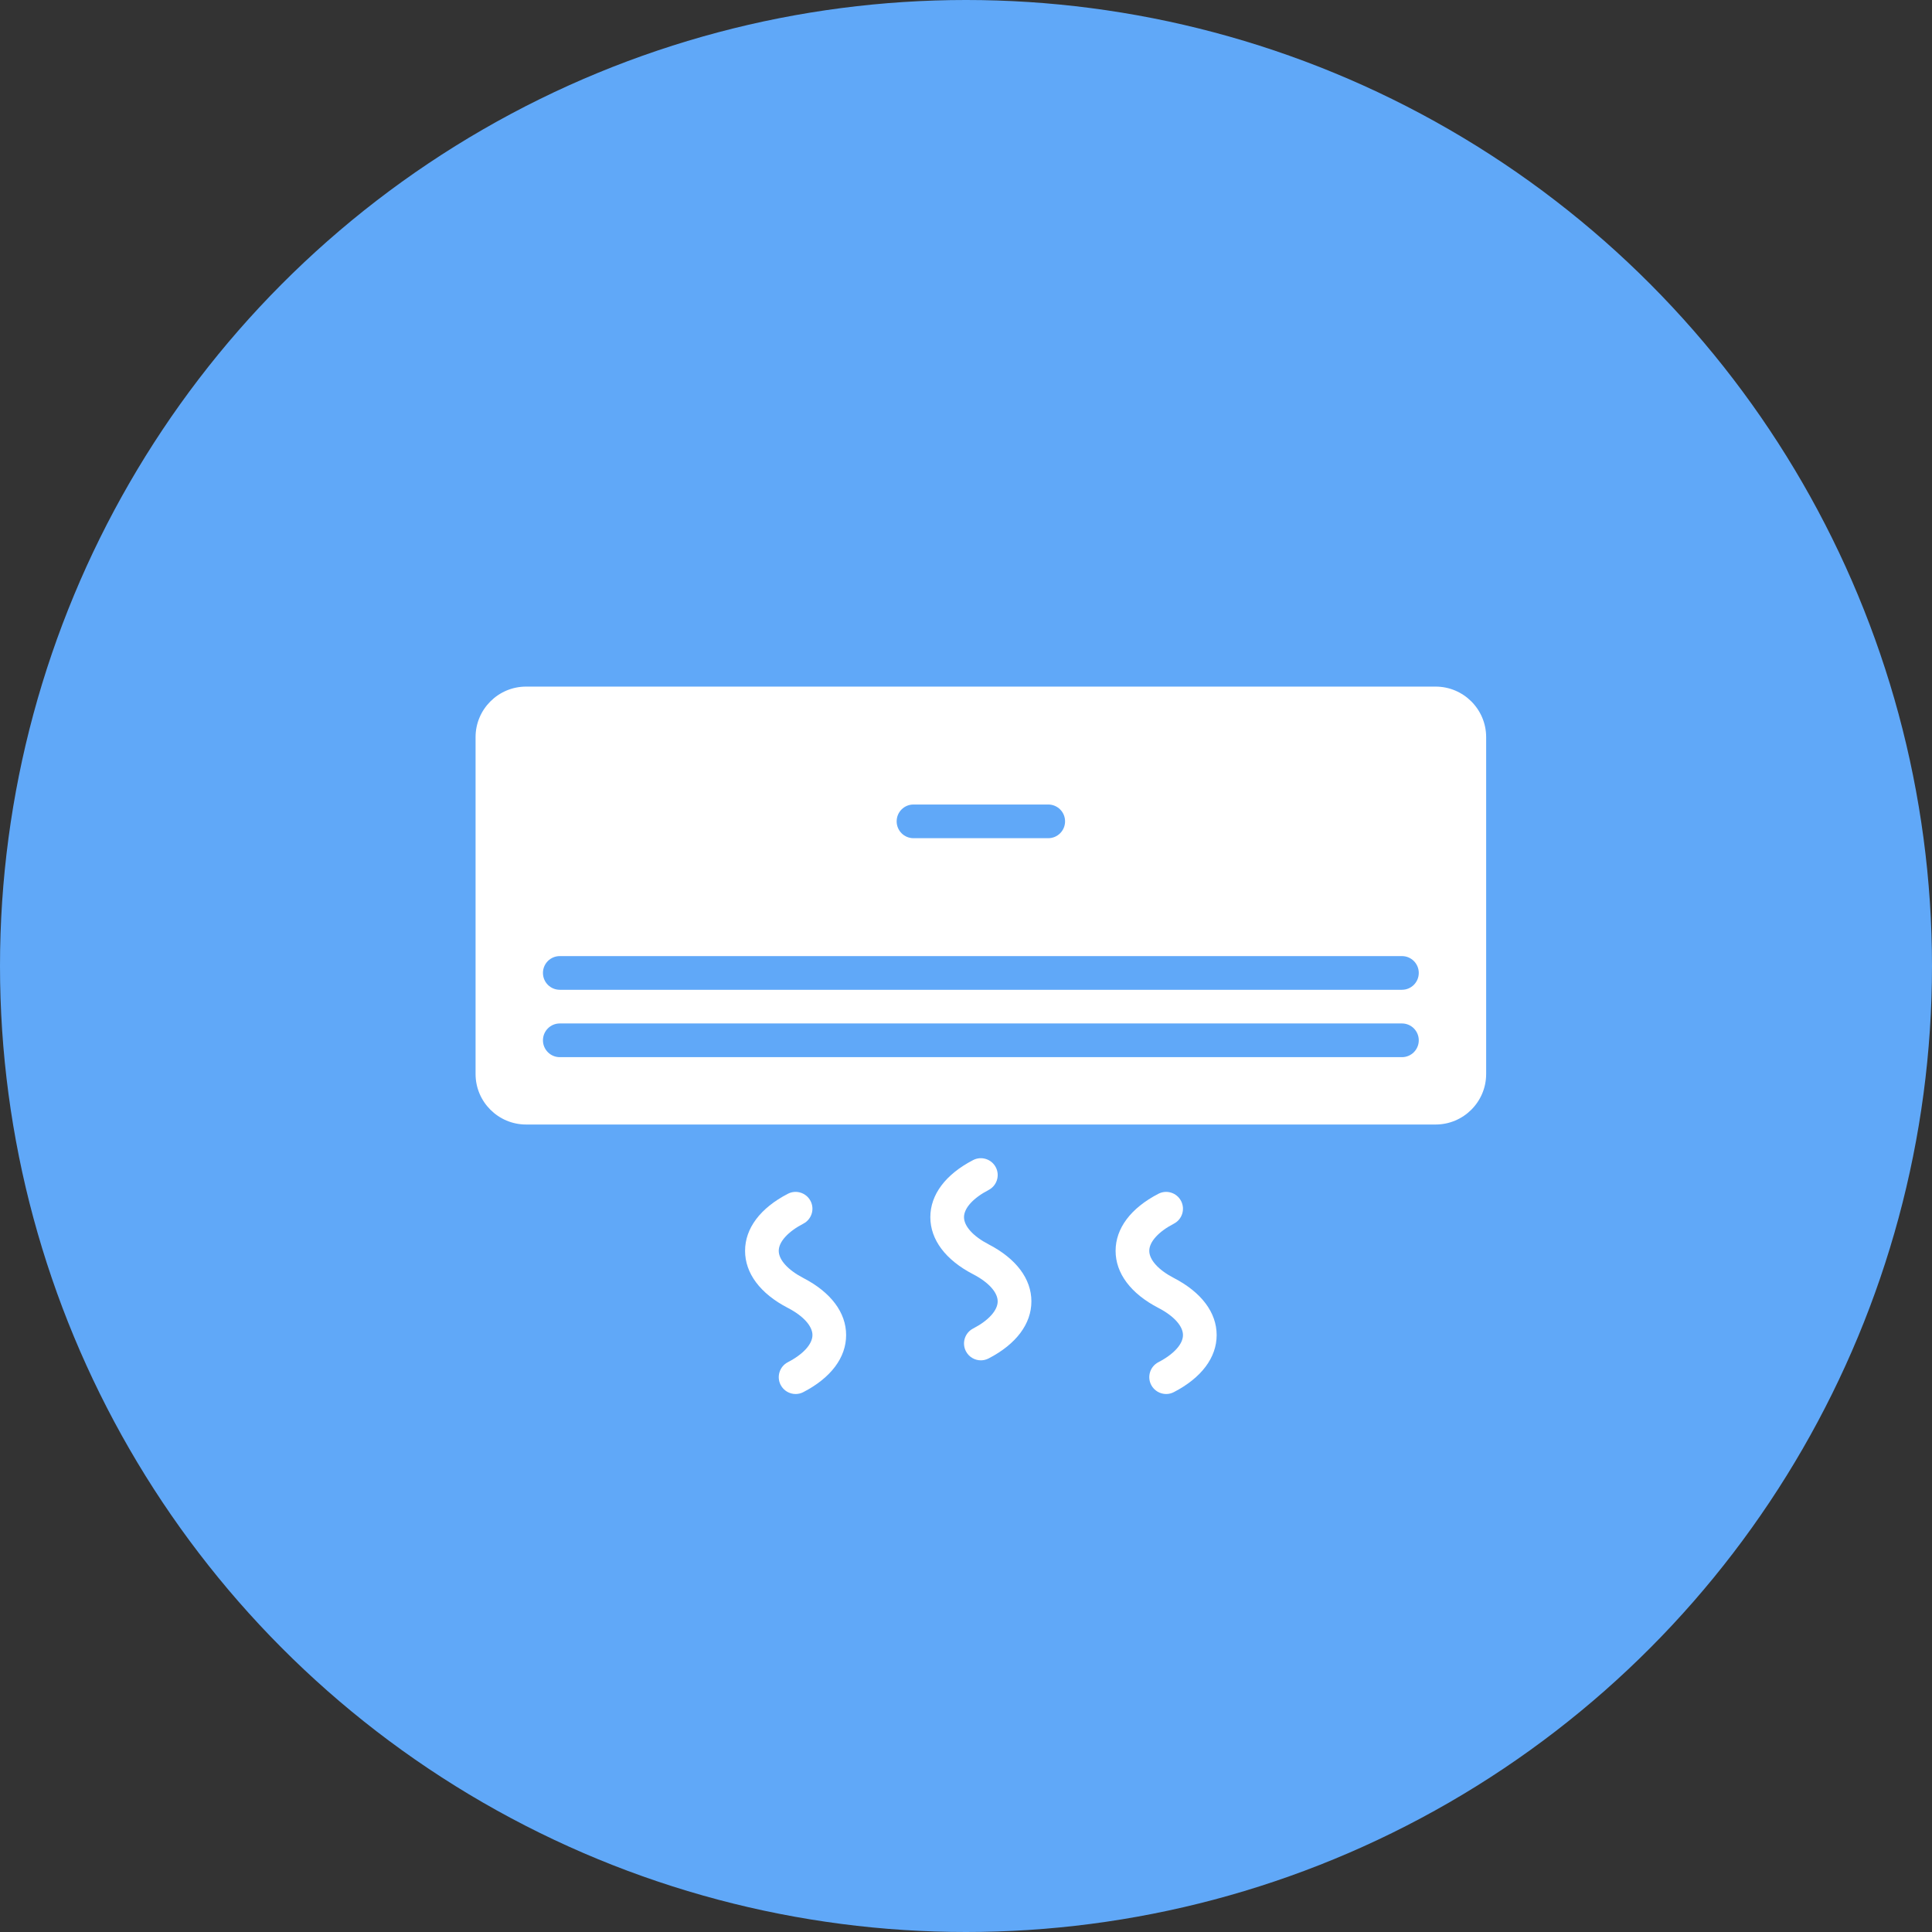 <?xml version="1.0" encoding="UTF-8"?> <svg xmlns="http://www.w3.org/2000/svg" width="65" height="65" viewBox="0 0 65 65" fill="none"><rect x="0" y="0" width="65" height="65" fill="#333333" stroke="none"/> <circle cx="32.5" cy="32.5" r="32.5" fill="#60A8F8"></circle> <g clip-path="url(#clip0_22_200)"> <path d="M48.3 23.1H17.7C16.763 23.1 16 23.863 16 24.8V36.133C16 37.071 16.763 37.833 17.7 37.833H48.3C49.237 37.833 50 37.071 50 36.133V24.8C50 23.863 49.237 23.1 48.3 23.1ZM30.733 27.067H35.267C35.58 27.067 35.833 27.32 35.833 27.633C35.833 27.947 35.58 28.2 35.267 28.2H30.733C30.42 28.2 30.167 27.947 30.167 27.633C30.167 27.32 30.42 27.067 30.733 27.067ZM47.167 35.567H18.833C18.52 35.567 18.267 35.313 18.267 35C18.267 34.687 18.52 34.433 18.833 34.433H47.167C47.48 34.433 47.733 34.687 47.733 35C47.733 35.313 47.48 35.567 47.167 35.567ZM47.167 33.3H18.833C18.52 33.3 18.267 33.047 18.267 32.733C18.267 32.42 18.52 32.167 18.833 32.167H47.167C47.48 32.167 47.733 32.42 47.733 32.733C47.733 33.047 47.48 33.3 47.167 33.3Z" fill="white"></path> <path d="M33.26 41.864C32.742 41.595 32.433 41.254 32.433 40.95C32.433 40.646 32.743 40.305 33.26 40.036C33.538 39.892 33.647 39.55 33.503 39.273C33.359 38.995 33.017 38.886 32.739 39.03C31.811 39.511 31.3 40.193 31.3 40.95C31.3 41.707 31.811 42.389 32.739 42.87C33.257 43.138 33.566 43.48 33.566 43.783C33.566 44.087 33.257 44.428 32.739 44.697C32.461 44.841 32.353 45.183 32.497 45.461C32.597 45.655 32.795 45.767 33 45.767C33.088 45.767 33.178 45.746 33.261 45.703C34.189 45.222 34.7 44.541 34.7 43.783C34.7 43.026 34.189 42.345 33.26 41.864Z" fill="white"></path> <path d="M27.027 42.997C26.51 42.728 26.2 42.387 26.2 42.083C26.2 41.78 26.51 41.438 27.027 41.169C27.305 41.025 27.414 40.684 27.27 40.406C27.126 40.128 26.783 40.019 26.506 40.164C25.578 40.645 25.067 41.326 25.067 42.083C25.067 42.84 25.578 43.522 26.506 44.003C27.024 44.271 27.334 44.613 27.334 44.917C27.334 45.221 27.024 45.562 26.506 45.83C26.229 45.974 26.12 46.316 26.264 46.594C26.365 46.788 26.562 46.9 26.767 46.9C26.855 46.9 26.945 46.88 27.028 46.836C27.956 46.355 28.467 45.674 28.467 44.917C28.467 44.16 27.956 43.478 27.027 42.997Z" fill="white"></path> <path d="M39.494 42.997C38.976 42.728 38.666 42.387 38.666 42.083C38.666 41.78 38.976 41.438 39.494 41.169C39.772 41.025 39.88 40.684 39.736 40.406C39.592 40.128 39.25 40.019 38.972 40.164C38.044 40.645 37.533 41.326 37.533 42.083C37.533 42.84 38.044 43.522 38.972 44.003C39.49 44.271 39.8 44.613 39.8 44.917C39.8 45.221 39.49 45.562 38.972 45.83C38.695 45.974 38.586 46.316 38.73 46.594C38.831 46.788 39.029 46.9 39.234 46.9C39.321 46.9 39.411 46.88 39.494 46.836C40.422 46.355 40.933 45.674 40.933 44.917C40.933 44.16 40.422 43.478 39.494 42.997Z" fill="white"></path> </g> <defs> <clipPath id="clip0_22_200"> <rect width="34" height="34" fill="white" transform="translate(16 18)"></rect> </clipPath> </defs> </svg> 